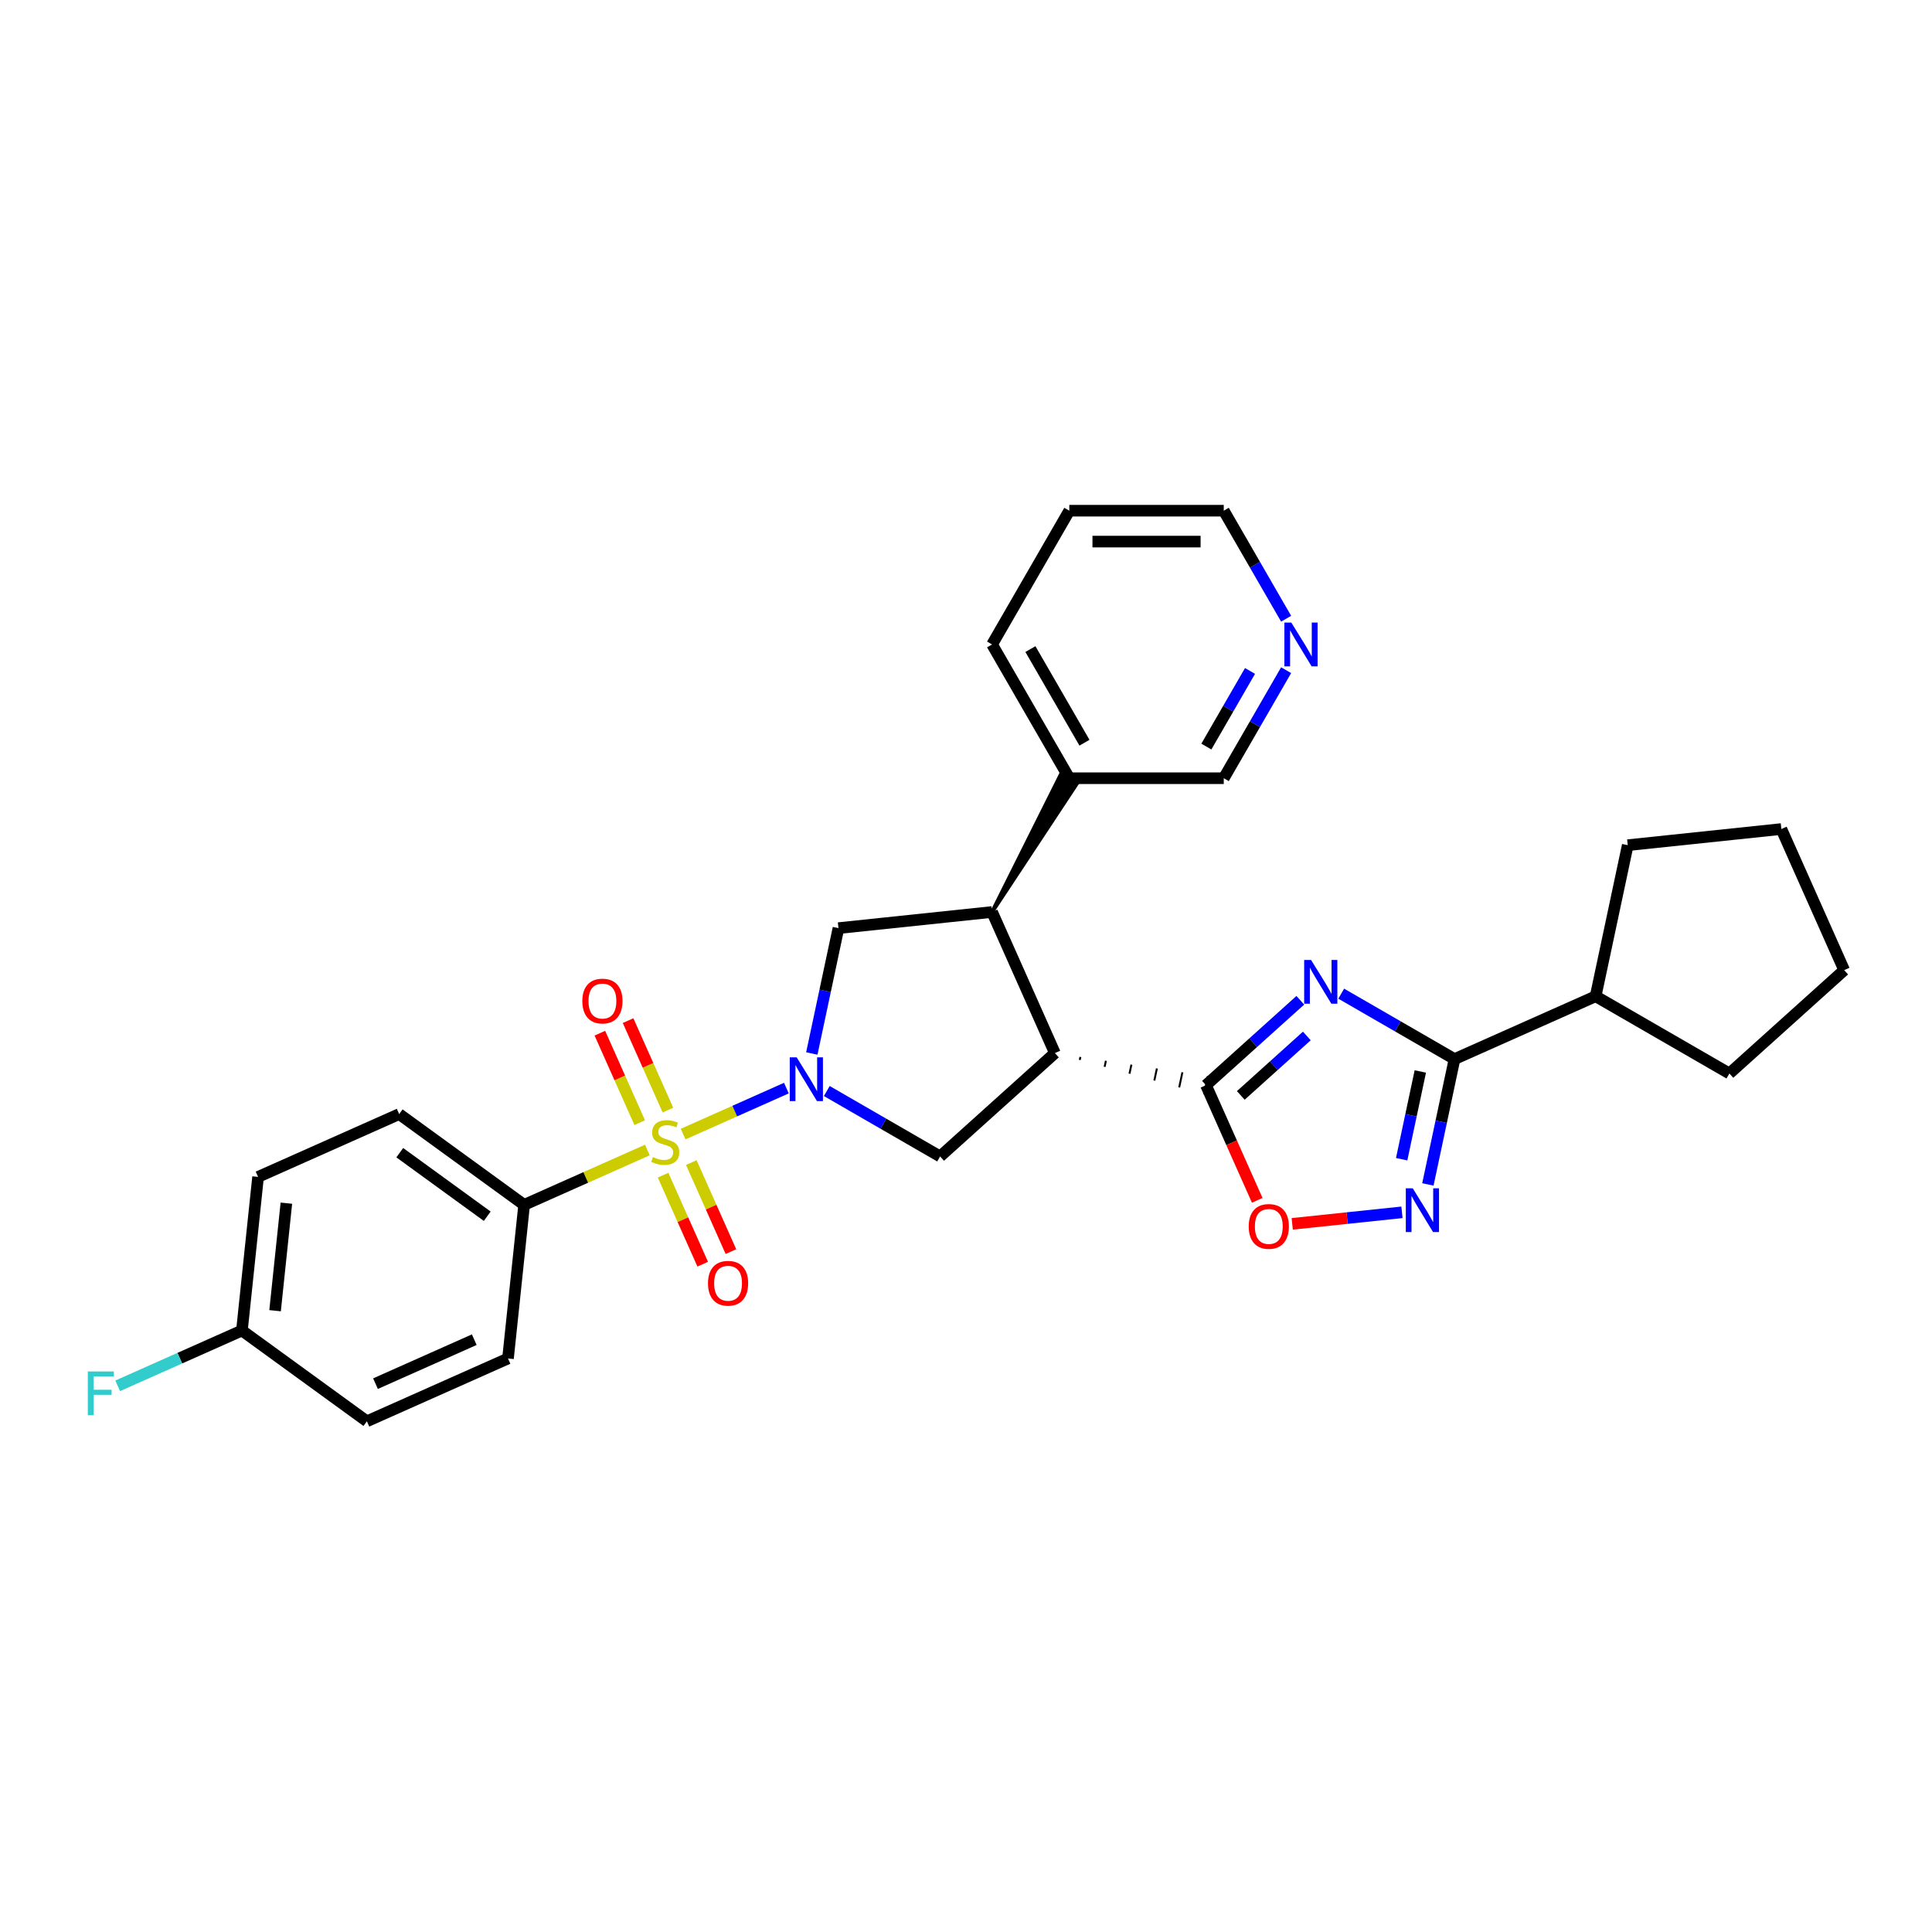 <?xml version='1.0' encoding='iso-8859-1'?>
<svg version='1.1' baseProfile='full'
              xmlns='http://www.w3.org/2000/svg'
                      xmlns:rdkit='http://www.rdkit.org/xml'
                      xmlns:xlink='http://www.w3.org/1999/xlink'
                  xml:space='preserve'
width='1000px' height='1000px' viewBox='0 0 1000 1000'>
<!-- END OF HEADER -->
<rect style='opacity:1.0;fill:#FFFFFF;stroke:none' width='1000' height='1000' x='0' y='0'> </rect>
<path class='bond-0' d='M 353.586,586.998 L 380.309,575.1' style='fill:none;fill-rule:evenodd;stroke:#CCCC00;stroke-width:6px;stroke-linecap:butt;stroke-linejoin:miter;stroke-opacity:1' />
<path class='bond-0' d='M 380.309,575.1 L 407.032,563.202' style='fill:none;fill-rule:evenodd;stroke:#0000FF;stroke-width:6px;stroke-linecap:butt;stroke-linejoin:miter;stroke-opacity:1' />
<path class='bond-10' d='M 335.07,595.242 L 303.181,609.439' style='fill:none;fill-rule:evenodd;stroke:#CCCC00;stroke-width:6px;stroke-linecap:butt;stroke-linejoin:miter;stroke-opacity:1' />
<path class='bond-10' d='M 303.181,609.439 L 271.293,623.637' style='fill:none;fill-rule:evenodd;stroke:#000000;stroke-width:6px;stroke-linecap:butt;stroke-linejoin:miter;stroke-opacity:1' />
<path class='bond-11' d='M 343.211,608.266 L 353.467,631.303' style='fill:none;fill-rule:evenodd;stroke:#CCCC00;stroke-width:6px;stroke-linecap:butt;stroke-linejoin:miter;stroke-opacity:1' />
<path class='bond-11' d='M 353.467,631.303 L 363.724,654.34' style='fill:none;fill-rule:evenodd;stroke:#FF0000;stroke-width:6px;stroke-linecap:butt;stroke-linejoin:miter;stroke-opacity:1' />
<path class='bond-11' d='M 357.818,601.763 L 368.075,624.8' style='fill:none;fill-rule:evenodd;stroke:#CCCC00;stroke-width:6px;stroke-linecap:butt;stroke-linejoin:miter;stroke-opacity:1' />
<path class='bond-11' d='M 368.075,624.8 L 378.331,647.836' style='fill:none;fill-rule:evenodd;stroke:#FF0000;stroke-width:6px;stroke-linecap:butt;stroke-linejoin:miter;stroke-opacity:1' />
<path class='bond-12' d='M 345.716,574.581 L 335.406,551.424' style='fill:none;fill-rule:evenodd;stroke:#CCCC00;stroke-width:6px;stroke-linecap:butt;stroke-linejoin:miter;stroke-opacity:1' />
<path class='bond-12' d='M 335.406,551.424 L 325.096,528.268' style='fill:none;fill-rule:evenodd;stroke:#FF0000;stroke-width:6px;stroke-linecap:butt;stroke-linejoin:miter;stroke-opacity:1' />
<path class='bond-12' d='M 331.109,581.084 L 320.799,557.928' style='fill:none;fill-rule:evenodd;stroke:#CCCC00;stroke-width:6px;stroke-linecap:butt;stroke-linejoin:miter;stroke-opacity:1' />
<path class='bond-12' d='M 320.799,557.928 L 310.489,534.771' style='fill:none;fill-rule:evenodd;stroke:#FF0000;stroke-width:6px;stroke-linecap:butt;stroke-linejoin:miter;stroke-opacity:1' />
<path class='bond-6' d='M 427.948,564.713 L 457.274,581.645' style='fill:none;fill-rule:evenodd;stroke:#0000FF;stroke-width:6px;stroke-linecap:butt;stroke-linejoin:miter;stroke-opacity:1' />
<path class='bond-6' d='M 457.274,581.645 L 486.6,598.576' style='fill:none;fill-rule:evenodd;stroke:#000000;stroke-width:6px;stroke-linecap:butt;stroke-linejoin:miter;stroke-opacity:1' />
<path class='bond-9' d='M 420.195,545.283 L 427.09,512.842' style='fill:none;fill-rule:evenodd;stroke:#0000FF;stroke-width:6px;stroke-linecap:butt;stroke-linejoin:miter;stroke-opacity:1' />
<path class='bond-9' d='M 427.09,512.842 L 433.985,480.402' style='fill:none;fill-rule:evenodd;stroke:#000000;stroke-width:6px;stroke-linecap:butt;stroke-linejoin:miter;stroke-opacity:1' />
<path class='bond-1' d='M 673.04,517.738 L 648.626,539.72' style='fill:none;fill-rule:evenodd;stroke:#0000FF;stroke-width:6px;stroke-linecap:butt;stroke-linejoin:miter;stroke-opacity:1' />
<path class='bond-1' d='M 648.626,539.72 L 624.212,561.703' style='fill:none;fill-rule:evenodd;stroke:#000000;stroke-width:6px;stroke-linecap:butt;stroke-linejoin:miter;stroke-opacity:1' />
<path class='bond-1' d='M 676.415,536.215 L 659.325,551.603' style='fill:none;fill-rule:evenodd;stroke:#0000FF;stroke-width:6px;stroke-linecap:butt;stroke-linejoin:miter;stroke-opacity:1' />
<path class='bond-1' d='M 659.325,551.603 L 642.236,566.99' style='fill:none;fill-rule:evenodd;stroke:#000000;stroke-width:6px;stroke-linecap:butt;stroke-linejoin:miter;stroke-opacity:1' />
<path class='bond-4' d='M 694.21,514.319 L 723.536,531.25' style='fill:none;fill-rule:evenodd;stroke:#0000FF;stroke-width:6px;stroke-linecap:butt;stroke-linejoin:miter;stroke-opacity:1' />
<path class='bond-4' d='M 723.536,531.25 L 752.861,548.181' style='fill:none;fill-rule:evenodd;stroke:#000000;stroke-width:6px;stroke-linecap:butt;stroke-linejoin:miter;stroke-opacity:1' />
<path class='bond-2' d='M 558.879,548.633 L 559.212,547.069' style='fill:none;fill-rule:evenodd;stroke:#000000;stroke-width:1.0px;stroke-linecap:butt;stroke-linejoin:miter;stroke-opacity:1' />
<path class='bond-2' d='M 571.747,552.185 L 572.411,549.057' style='fill:none;fill-rule:evenodd;stroke:#000000;stroke-width:1.0px;stroke-linecap:butt;stroke-linejoin:miter;stroke-opacity:1' />
<path class='bond-2' d='M 584.614,555.738 L 585.611,551.046' style='fill:none;fill-rule:evenodd;stroke:#000000;stroke-width:1.0px;stroke-linecap:butt;stroke-linejoin:miter;stroke-opacity:1' />
<path class='bond-2' d='M 597.481,559.29 L 598.811,553.034' style='fill:none;fill-rule:evenodd;stroke:#000000;stroke-width:1.0px;stroke-linecap:butt;stroke-linejoin:miter;stroke-opacity:1' />
<path class='bond-2' d='M 610.348,562.842 L 612.01,555.022' style='fill:none;fill-rule:evenodd;stroke:#000000;stroke-width:1.0px;stroke-linecap:butt;stroke-linejoin:miter;stroke-opacity:1' />
<path class='bond-2' d='M 623.215,566.395 L 625.21,557.011' style='fill:none;fill-rule:evenodd;stroke:#000000;stroke-width:1.0px;stroke-linecap:butt;stroke-linejoin:miter;stroke-opacity:1' />
<path class='bond-8' d='M 624.212,561.703 L 637.478,591.497' style='fill:none;fill-rule:evenodd;stroke:#000000;stroke-width:6px;stroke-linecap:butt;stroke-linejoin:miter;stroke-opacity:1' />
<path class='bond-8' d='M 637.478,591.497 L 650.743,621.291' style='fill:none;fill-rule:evenodd;stroke:#FF0000;stroke-width:6px;stroke-linecap:butt;stroke-linejoin:miter;stroke-opacity:1' />
<path class='bond-3' d='M 546.012,545.081 L 486.6,598.576' style='fill:none;fill-rule:evenodd;stroke:#000000;stroke-width:6px;stroke-linecap:butt;stroke-linejoin:miter;stroke-opacity:1' />
<path class='bond-31' d='M 546.012,545.081 L 513.495,472.045' style='fill:none;fill-rule:evenodd;stroke:#000000;stroke-width:6px;stroke-linecap:butt;stroke-linejoin:miter;stroke-opacity:1' />
<path class='bond-14' d='M 752.861,548.181 L 825.897,515.664' style='fill:none;fill-rule:evenodd;stroke:#000000;stroke-width:6px;stroke-linecap:butt;stroke-linejoin:miter;stroke-opacity:1' />
<path class='bond-32' d='M 752.861,548.181 L 745.966,580.622' style='fill:none;fill-rule:evenodd;stroke:#000000;stroke-width:6px;stroke-linecap:butt;stroke-linejoin:miter;stroke-opacity:1' />
<path class='bond-32' d='M 745.966,580.622 L 739.07,613.062' style='fill:none;fill-rule:evenodd;stroke:#0000FF;stroke-width:6px;stroke-linecap:butt;stroke-linejoin:miter;stroke-opacity:1' />
<path class='bond-32' d='M 735.153,554.589 L 730.326,577.297' style='fill:none;fill-rule:evenodd;stroke:#000000;stroke-width:6px;stroke-linecap:butt;stroke-linejoin:miter;stroke-opacity:1' />
<path class='bond-32' d='M 730.326,577.297 L 725.499,600.006' style='fill:none;fill-rule:evenodd;stroke:#0000FF;stroke-width:6px;stroke-linecap:butt;stroke-linejoin:miter;stroke-opacity:1' />
<path class='bond-5' d='M 725.654,627.494 L 697.255,630.479' style='fill:none;fill-rule:evenodd;stroke:#0000FF;stroke-width:6px;stroke-linecap:butt;stroke-linejoin:miter;stroke-opacity:1' />
<path class='bond-5' d='M 697.255,630.479 L 668.856,633.464' style='fill:none;fill-rule:evenodd;stroke:#FF0000;stroke-width:6px;stroke-linecap:butt;stroke-linejoin:miter;stroke-opacity:1' />
<path class='bond-7' d='M 513.495,472.045 L 433.985,480.402' style='fill:none;fill-rule:evenodd;stroke:#000000;stroke-width:6px;stroke-linecap:butt;stroke-linejoin:miter;stroke-opacity:1' />
<path class='bond-13' d='M 513.495,472.045 L 557.623,405.207 L 549.314,400.41 Z' style='fill:#000000;fill-rule:evenodd;fill-opacity:1;stroke:#000000;stroke-width:2px;stroke-linecap:butt;stroke-linejoin:miter;stroke-opacity:1;' />
<path class='bond-16' d='M 271.293,623.637 L 206.614,576.645' style='fill:none;fill-rule:evenodd;stroke:#000000;stroke-width:6px;stroke-linecap:butt;stroke-linejoin:miter;stroke-opacity:1' />
<path class='bond-16' d='M 252.192,629.524 L 206.917,596.63' style='fill:none;fill-rule:evenodd;stroke:#000000;stroke-width:6px;stroke-linecap:butt;stroke-linejoin:miter;stroke-opacity:1' />
<path class='bond-17' d='M 271.293,623.637 L 262.936,703.146' style='fill:none;fill-rule:evenodd;stroke:#000000;stroke-width:6px;stroke-linecap:butt;stroke-linejoin:miter;stroke-opacity:1' />
<path class='bond-22' d='M 553.468,402.809 L 633.416,402.809' style='fill:none;fill-rule:evenodd;stroke:#000000;stroke-width:6px;stroke-linecap:butt;stroke-linejoin:miter;stroke-opacity:1' />
<path class='bond-24' d='M 553.468,402.809 L 513.495,333.572' style='fill:none;fill-rule:evenodd;stroke:#000000;stroke-width:6px;stroke-linecap:butt;stroke-linejoin:miter;stroke-opacity:1' />
<path class='bond-24' d='M 561.32,384.429 L 533.338,335.963' style='fill:none;fill-rule:evenodd;stroke:#000000;stroke-width:6px;stroke-linecap:butt;stroke-linejoin:miter;stroke-opacity:1' />
<path class='bond-25' d='M 825.897,515.664 L 842.519,437.463' style='fill:none;fill-rule:evenodd;stroke:#000000;stroke-width:6px;stroke-linecap:butt;stroke-linejoin:miter;stroke-opacity:1' />
<path class='bond-26' d='M 825.897,515.664 L 895.133,555.637' style='fill:none;fill-rule:evenodd;stroke:#000000;stroke-width:6px;stroke-linecap:butt;stroke-linejoin:miter;stroke-opacity:1' />
<path class='bond-15' d='M 665.699,346.892 L 649.558,374.85' style='fill:none;fill-rule:evenodd;stroke:#0000FF;stroke-width:6px;stroke-linecap:butt;stroke-linejoin:miter;stroke-opacity:1' />
<path class='bond-15' d='M 649.558,374.85 L 633.416,402.809' style='fill:none;fill-rule:evenodd;stroke:#000000;stroke-width:6px;stroke-linecap:butt;stroke-linejoin:miter;stroke-opacity:1' />
<path class='bond-15' d='M 647.01,347.284 L 635.71,366.855' style='fill:none;fill-rule:evenodd;stroke:#0000FF;stroke-width:6px;stroke-linecap:butt;stroke-linejoin:miter;stroke-opacity:1' />
<path class='bond-15' d='M 635.71,366.855 L 624.411,386.427' style='fill:none;fill-rule:evenodd;stroke:#000000;stroke-width:6px;stroke-linecap:butt;stroke-linejoin:miter;stroke-opacity:1' />
<path class='bond-33' d='M 665.699,320.253 L 649.558,292.295' style='fill:none;fill-rule:evenodd;stroke:#0000FF;stroke-width:6px;stroke-linecap:butt;stroke-linejoin:miter;stroke-opacity:1' />
<path class='bond-33' d='M 649.558,292.295 L 633.416,264.336' style='fill:none;fill-rule:evenodd;stroke:#000000;stroke-width:6px;stroke-linecap:butt;stroke-linejoin:miter;stroke-opacity:1' />
<path class='bond-20' d='M 206.614,576.645 L 133.578,609.163' style='fill:none;fill-rule:evenodd;stroke:#000000;stroke-width:6px;stroke-linecap:butt;stroke-linejoin:miter;stroke-opacity:1' />
<path class='bond-19' d='M 262.936,703.146 L 189.9,735.664' style='fill:none;fill-rule:evenodd;stroke:#000000;stroke-width:6px;stroke-linecap:butt;stroke-linejoin:miter;stroke-opacity:1' />
<path class='bond-19' d='M 245.477,693.417 L 194.352,716.179' style='fill:none;fill-rule:evenodd;stroke:#000000;stroke-width:6px;stroke-linecap:butt;stroke-linejoin:miter;stroke-opacity:1' />
<path class='bond-18' d='M 125.222,688.672 L 189.9,735.664' style='fill:none;fill-rule:evenodd;stroke:#000000;stroke-width:6px;stroke-linecap:butt;stroke-linejoin:miter;stroke-opacity:1' />
<path class='bond-21' d='M 125.222,688.672 L 93.069,702.987' style='fill:none;fill-rule:evenodd;stroke:#000000;stroke-width:6px;stroke-linecap:butt;stroke-linejoin:miter;stroke-opacity:1' />
<path class='bond-21' d='M 93.069,702.987 L 60.916,717.303' style='fill:none;fill-rule:evenodd;stroke:#33CCCC;stroke-width:6px;stroke-linecap:butt;stroke-linejoin:miter;stroke-opacity:1' />
<path class='bond-30' d='M 125.222,688.672 L 133.578,609.163' style='fill:none;fill-rule:evenodd;stroke:#000000;stroke-width:6px;stroke-linecap:butt;stroke-linejoin:miter;stroke-opacity:1' />
<path class='bond-30' d='M 142.377,678.417 L 148.227,622.761' style='fill:none;fill-rule:evenodd;stroke:#000000;stroke-width:6px;stroke-linecap:butt;stroke-linejoin:miter;stroke-opacity:1' />
<path class='bond-23' d='M 633.416,264.336 L 553.468,264.336' style='fill:none;fill-rule:evenodd;stroke:#000000;stroke-width:6px;stroke-linecap:butt;stroke-linejoin:miter;stroke-opacity:1' />
<path class='bond-23' d='M 621.424,280.326 L 565.46,280.326' style='fill:none;fill-rule:evenodd;stroke:#000000;stroke-width:6px;stroke-linecap:butt;stroke-linejoin:miter;stroke-opacity:1' />
<path class='bond-27' d='M 513.495,333.572 L 553.468,264.336' style='fill:none;fill-rule:evenodd;stroke:#000000;stroke-width:6px;stroke-linecap:butt;stroke-linejoin:miter;stroke-opacity:1' />
<path class='bond-29' d='M 842.519,437.463 L 922.028,429.107' style='fill:none;fill-rule:evenodd;stroke:#000000;stroke-width:6px;stroke-linecap:butt;stroke-linejoin:miter;stroke-opacity:1' />
<path class='bond-28' d='M 895.133,555.637 L 954.545,502.142' style='fill:none;fill-rule:evenodd;stroke:#000000;stroke-width:6px;stroke-linecap:butt;stroke-linejoin:miter;stroke-opacity:1' />
<path class='bond-34' d='M 954.545,502.142 L 922.028,429.107' style='fill:none;fill-rule:evenodd;stroke:#000000;stroke-width:6px;stroke-linecap:butt;stroke-linejoin:miter;stroke-opacity:1' />
<path  class='atom-0' d='M 337.932 598.891
Q 338.188 598.986, 339.243 599.434
Q 340.299 599.882, 341.45 600.17
Q 342.633 600.426, 343.784 600.426
Q 345.927 600.426, 347.174 599.402
Q 348.421 598.347, 348.421 596.524
Q 348.421 595.277, 347.782 594.509
Q 347.174 593.742, 346.215 593.326
Q 345.255 592.91, 343.656 592.431
Q 341.642 591.823, 340.427 591.248
Q 339.243 590.672, 338.38 589.457
Q 337.548 588.242, 337.548 586.195
Q 337.548 583.349, 339.467 581.59
Q 341.418 579.831, 345.255 579.831
Q 347.878 579.831, 350.852 581.078
L 350.116 583.541
Q 347.398 582.421, 345.351 582.421
Q 343.145 582.421, 341.93 583.349
Q 340.714 584.244, 340.746 585.811
Q 340.746 587.026, 341.354 587.762
Q 341.994 588.497, 342.889 588.913
Q 343.816 589.329, 345.351 589.809
Q 347.398 590.448, 348.613 591.088
Q 349.828 591.727, 350.692 593.038
Q 351.587 594.318, 351.587 596.524
Q 351.587 599.658, 349.477 601.353
Q 347.398 603.016, 343.912 603.016
Q 341.898 603.016, 340.363 602.568
Q 338.86 602.152, 337.069 601.417
L 337.932 598.891
' fill='#CCCC00'/>
<path  class='atom-1' d='M 412.359 547.282
L 419.778 559.274
Q 420.513 560.457, 421.697 562.6
Q 422.88 564.742, 422.944 564.87
L 422.944 547.282
L 425.95 547.282
L 425.95 569.923
L 422.848 569.923
L 414.885 556.811
Q 413.958 555.276, 412.966 553.518
Q 412.007 551.759, 411.719 551.215
L 411.719 569.923
L 408.777 569.923
L 408.777 547.282
L 412.359 547.282
' fill='#0000FF'/>
<path  class='atom-2' d='M 678.62 496.887
L 686.039 508.879
Q 686.775 510.062, 687.958 512.205
Q 689.141 514.347, 689.205 514.475
L 689.205 496.887
L 692.211 496.887
L 692.211 519.528
L 689.109 519.528
L 681.146 506.417
Q 680.219 504.882, 679.228 503.123
Q 678.268 501.364, 677.981 500.82
L 677.981 519.528
L 675.039 519.528
L 675.039 496.887
L 678.62 496.887
' fill='#0000FF'/>
<path  class='atom-6' d='M 731.235 615.061
L 738.654 627.053
Q 739.389 628.236, 740.572 630.379
Q 741.756 632.521, 741.82 632.649
L 741.82 615.061
L 744.826 615.061
L 744.826 637.702
L 741.724 637.702
L 733.761 624.59
Q 732.833 623.056, 731.842 621.297
Q 730.883 619.538, 730.595 618.994
L 730.595 637.702
L 727.653 637.702
L 727.653 615.061
L 731.235 615.061
' fill='#0000FF'/>
<path  class='atom-9' d='M 646.337 634.802
Q 646.337 629.366, 649.023 626.328
Q 651.709 623.29, 656.73 623.29
Q 661.751 623.29, 664.437 626.328
Q 667.123 629.366, 667.123 634.802
Q 667.123 640.302, 664.405 643.436
Q 661.687 646.538, 656.73 646.538
Q 651.741 646.538, 649.023 643.436
Q 646.337 640.334, 646.337 634.802
M 656.73 643.98
Q 660.184 643.98, 662.038 641.678
Q 663.925 639.343, 663.925 634.802
Q 663.925 630.357, 662.038 628.118
Q 660.184 625.848, 656.73 625.848
Q 653.276 625.848, 651.389 628.086
Q 649.535 630.325, 649.535 634.802
Q 649.535 639.375, 651.389 641.678
Q 653.276 643.98, 656.73 643.98
' fill='#FF0000'/>
<path  class='atom-12' d='M 366.452 664.219
Q 366.452 658.783, 369.139 655.745
Q 371.825 652.707, 376.845 652.707
Q 381.866 652.707, 384.552 655.745
Q 387.239 658.783, 387.239 664.219
Q 387.239 669.719, 384.52 672.853
Q 381.802 675.955, 376.845 675.955
Q 371.857 675.955, 369.139 672.853
Q 366.452 669.751, 366.452 664.219
M 376.845 673.397
Q 380.299 673.397, 382.154 671.095
Q 384.041 668.76, 384.041 664.219
Q 384.041 659.774, 382.154 657.535
Q 380.299 655.265, 376.845 655.265
Q 373.392 655.265, 371.505 657.504
Q 369.65 659.742, 369.65 664.219
Q 369.65 668.792, 371.505 671.095
Q 373.392 673.397, 376.845 673.397
' fill='#FF0000'/>
<path  class='atom-13' d='M 301.417 518.148
Q 301.417 512.712, 304.104 509.674
Q 306.79 506.636, 311.81 506.636
Q 316.831 506.636, 319.517 509.674
Q 322.204 512.712, 322.204 518.148
Q 322.204 523.649, 319.485 526.782
Q 316.767 529.884, 311.81 529.884
Q 306.822 529.884, 304.104 526.782
Q 301.417 523.68, 301.417 518.148
M 311.81 527.326
Q 315.264 527.326, 317.119 525.024
Q 319.006 522.689, 319.006 518.148
Q 319.006 513.703, 317.119 511.465
Q 315.264 509.194, 311.81 509.194
Q 308.357 509.194, 306.47 511.433
Q 304.615 513.671, 304.615 518.148
Q 304.615 522.721, 306.47 525.024
Q 308.357 527.326, 311.81 527.326
' fill='#FF0000'/>
<path  class='atom-16' d='M 668.385 322.252
L 675.804 334.244
Q 676.539 335.427, 677.722 337.57
Q 678.906 339.712, 678.97 339.84
L 678.97 322.252
L 681.976 322.252
L 681.976 344.893
L 678.874 344.893
L 670.911 331.782
Q 669.984 330.247, 668.992 328.488
Q 668.033 326.729, 667.745 326.185
L 667.745 344.893
L 664.803 344.893
L 664.803 322.252
L 668.385 322.252
' fill='#0000FF'/>
<path  class='atom-22' d='M 45.455 709.869
L 58.918 709.869
L 58.918 712.459
L 48.492 712.459
L 48.492 719.335
L 57.766 719.335
L 57.766 721.957
L 48.492 721.957
L 48.492 732.51
L 45.455 732.51
L 45.455 709.869
' fill='#33CCCC'/>
</svg>
